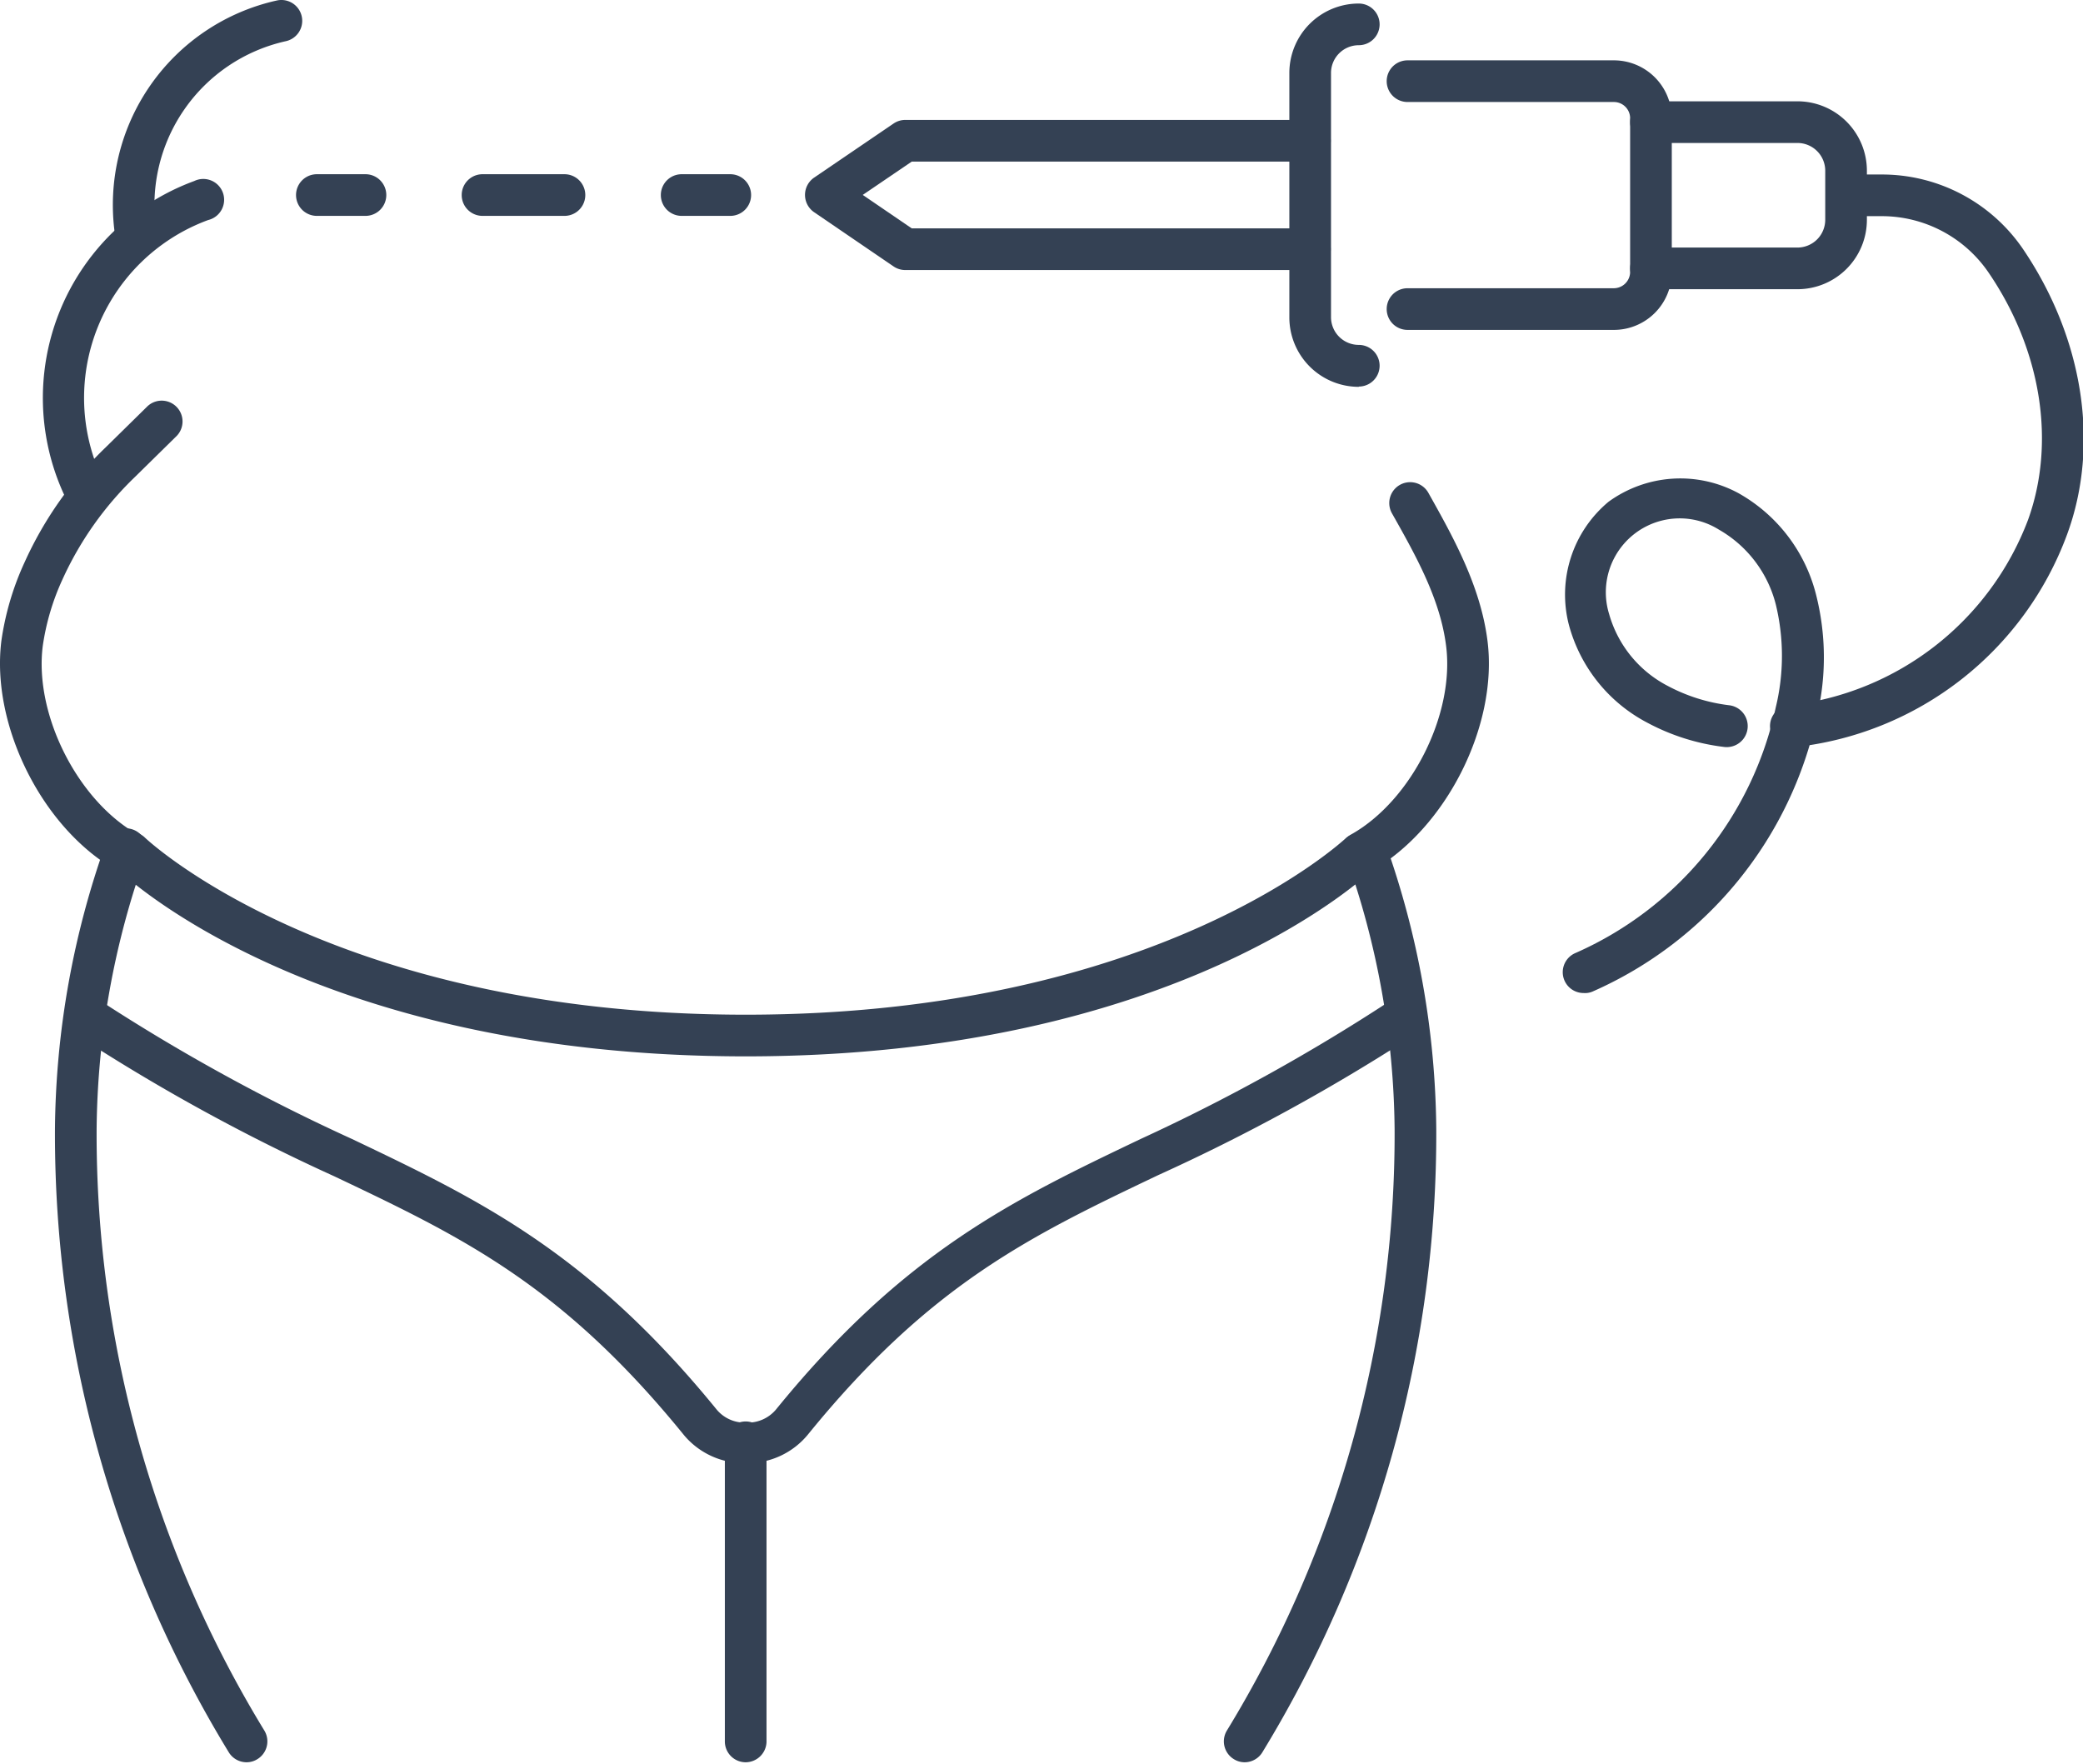 <svg xmlns="http://www.w3.org/2000/svg" data-name="Capa 1" width="150" height="127"><rect id="backgroundrect" width="100%" height="100%" x="0" y="0" fill="none" stroke="none"/><defs><style>.cls-1{fill:#344154;}</style></defs><g class="currentLayer" style=""><title>Layer 1</title><path class="cls-1" d="M116.218,23.755 H101.358 a1.5,1.5 0 0 1 0,-3 h14.86 a1.18,1.18 0 0 0 1.17,-1.17 V8.515 a1.17,1.17 0 0 0 -1.17,-1.17 H101.358 a1.5,1.5 0 0 1 0,-3 h14.86 a4.17,4.17 0 0 1 4.17,4.17 v11.07 A4.17,4.17 0 0 1 116.218,23.755 z" id="svg_1"/><path class="cls-1" d="M129.438,20.825 H118.888 a1.5,1.5 0 0 1 0,-3 H129.438 a2,2 0 0 0 2,-2 V12.295 a2,2 0 0 0 -2,-2 H118.888 a1.5,1.5 0 0 1 0,-3 H129.438 a5,5 0 0 1 5,5 v3.51 A5,5 0 0 1 129.438,20.825 z" id="svg_2"/><path class="cls-1" d="M94.328,19.445 H65.198 a1.5,1.5 0 0 1 -0.85,-0.26 l-5.73,-3.91 a1.51,1.51 0 0 1 0,-2.48 l5.73,-3.9 a1.5,1.5 0 0 1 0.85,-0.26 h29.13 a1.5,1.5 0 0 1 0,3 H65.658 l-3.53,2.4 l3.53,2.41 h28.67 a1.5,1.5 0 0 1 0,3 z" id="svg_3"/><path class="cls-1" d="M97.848,27.855 a5,5 0 0 1 -5,-5 V5.255 a5,5 0 0 1 5,-5 a1.5,1.5 0 0 1 0,3 a2,2 0 0 0 -2,2 v17.58 a2,2 0 0 0 2,2 a1.5,1.5 0 0 1 0,3 z" id="svg_4"/><path class="cls-1" d="M114.038,71.505 a1.5,1.5 0 0 1 -0.59,-2.88 a25.1,25.1 0 0 0 14.43,-17.7 a15.71,15.71 0 0 0 0,-7.4 a8.65,8.65 0 0 0 -4.1,-5.39 a5.32,5.32 0 0 0 -7.9,6.09 a8.4,8.4 0 0 0 4.19,5.15 a12.62,12.62 0 0 0 4.47,1.41 a1.5,1.5 0 1 1 -0.39,3 a15.68,15.68 0 0 1 -5.53,-1.75 a11.24,11.24 0 0 1 -5.65,-7.08 a8.7,8.7 0 0 1 2.86,-8.82 a8.79,8.79 0 0 1 9.35,-0.63 a11.63,11.63 0 0 1 5.58,7.24 a18.35,18.35 0 0 1 0.09,8.81 a28.1,28.1 0 0 1 -16.18,19.85 A1.37,1.37 0 0 1 114.038,71.505 z" id="svg_5"/><path class="cls-1" d="M129.038,53.785 a1.5,1.5 0 0 1 -0.15,-3 A20.88,20.88 0 0 0 146.038,37.445 c2,-5.53 1,-12.19 -2.84,-17.82 a9.31,9.31 0 0 0 -7.73,-4.06 h-1.27 a1.5,1.5 0 0 1 0,-3 h1.27 a12.3,12.3 0 0 1 10.22,5.38 c4.35,6.43 5.53,14.1 3.17,20.53 a23.63,23.63 0 0 1 -19.68,15.33 z" id="svg_6"/><path class="cls-1" d="M53.698,76.065 c-31,0 -44.79,-13 -45.36,-13.6 a1.5,1.5 0 0 1 2.1,-2.15 c0.13,0.13 13.54,12.75 43.26,12.75 s43.12,-12.62 43.26,-12.75 A1.5,1.5 0 0 1 99.038,62.445 C98.478,63.025 84.728,76.065 53.698,76.065 z" id="svg_7"/><path class="cls-1" d="M53.798,105.355 h-0.14 a5.64,5.64 0 0 1 -4.39,-2 c-8.79,-10.83 -16,-14.29 -25.21,-18.66 a140,140 0 0 1 -18.28,-10 a1.5,1.5 0 1 1 1.65,-2.5 a138.64,138.64 0 0 0 17.92,9.82 c9.14,4.36 17,8.12 26.25,19.47 a2.61,2.61 0 0 0 2.13,0.95 a2.64,2.64 0 0 0 2.16,-0.95 c9.23,-11.35 17.12,-15.11 26.25,-19.47 A138,138 0 0 0 100.038,72.115 a1.5,1.5 0 1 1 1.66,2.5 a140.08,140.08 0 0 1 -18.29,10 c-9.17,4.37 -16.41,7.83 -25.21,18.66 A5.63,5.63 0 0 1 53.798,105.355 z" id="svg_8"/><path class="cls-1" d="M53.698,126.895 a1.5,1.5 0 0 1 -1.5,-1.5 V103.855 a1.5,1.5 0 0 1 3,0 V125.445 A1.51,1.51 0 0 1 53.698,126.895 z" id="svg_9"/><path class="cls-1" d="M17.758,126.895 a1.5,1.5 0 0 1 -1.29,-0.73 a85.42,85.42 0 0 1 -12.51,-44.86 a62.69,62.69 0 0 1 3.69,-20.66 a1.5,1.5 0 0 1 2.83,1 a59.71,59.71 0 0 0 -3.52,19.67 A82.41,82.41 0 0 0 19.038,124.615 a1.5,1.5 0 0 1 -0.51,2.06 A1.46,1.46 0 0 1 17.758,126.895 z" id="svg_10"/><path class="cls-1" d="M89.628,126.895 a1.46,1.46 0 0 1 -0.77,-0.22 a1.5,1.5 0 0 1 -0.51,-2.06 a82.41,82.41 0 0 0 12.08,-43.3 a59.8,59.8 0 0 0 -3.48,-19.56 a1.5,1.5 0 0 1 2.83,-1 a62.72,62.72 0 0 1 3.65,20.54 a85.42,85.42 0 0 1 -12.51,44.86 A1.5,1.5 0 0 1 89.628,126.895 z" id="svg_11"/><path class="cls-1" d="M98.038,62.895 a1.5,1.5 0 0 1 -0.74,-2.81 c4.33,-2.43 7.46,-8.64 6.84,-13.56 c-0.42,-3.39 -2.19,-6.53 -3.9,-9.56 a1.5,1.5 0 0 1 2.62,-1.48 c1.76,3.14 3.76,6.69 4.26,10.67 c0.77,6.1 -3,13.52 -8.34,16.55 A1.54,1.54 0 0 1 98.038,62.895 z" id="svg_12"/><path class="cls-1" d="M9.178,62.895 a1.47,1.47 0 0 1 -0.73,-0.19 c-5.37,-3 -9.11,-10.45 -8.35,-16.55 a20.33,20.33 0 0 1 1.66,-5.64 a26.82,26.82 0 0 1 5.87,-8.32 l2.93,-2.88 a1.5,1.5 0 1 1 2.1,2.14 l-2.93,2.88 a24,24 0 0 0 -5.23,7.39 a17.34,17.34 0 0 0 -1.42,4.8 c-0.62,4.92 2.51,11.13 6.84,13.56 a1.5,1.5 0 0 1 -0.74,2.81 z" id="svg_13"/><path class="cls-1" d="M6.038,36.615 a1.51,1.51 0 0 1 -1.36,-0.86 a16.64,16.64 0 0 1 9.31,-22.72 a1.5,1.5 0 1 1 1,2.81 A13.64,13.64 0 0 0 7.348,34.445 A1.51,1.51 0 0 1 6.038,36.615 z" id="svg_14"/><path class="cls-1" d="M9.748,18.115 a1.5,1.5 0 0 1 -1.48,-1.3 A15.08,15.08 0 0 1 19.938,0.035 a1.5,1.5 0 0 1 0.65,2.93 A12.09,12.09 0 0 0 11.238,16.445 a1.49,1.49 0 0 1 -1.28,1.69 z" id="svg_15"/><path class="cls-1" d="M52.588,15.545 h-3.5 a1.5,1.5 0 1 1 0,-3 h3.5 a1.5,1.5 0 1 1 0,3 z" id="svg_16"/><path class="cls-1" d="M40.648,15.545 h-5.9 a1.5,1.5 0 0 1 0,-3 h5.9 a1.5,1.5 0 0 1 0,3 z" id="svg_17"/><path class="cls-1" d="M26.318,15.545 h-3.5 a1.5,1.5 0 0 1 0,-3 h3.5 a1.5,1.5 0 0 1 0,3 z" id="svg_18"/></g></svg>